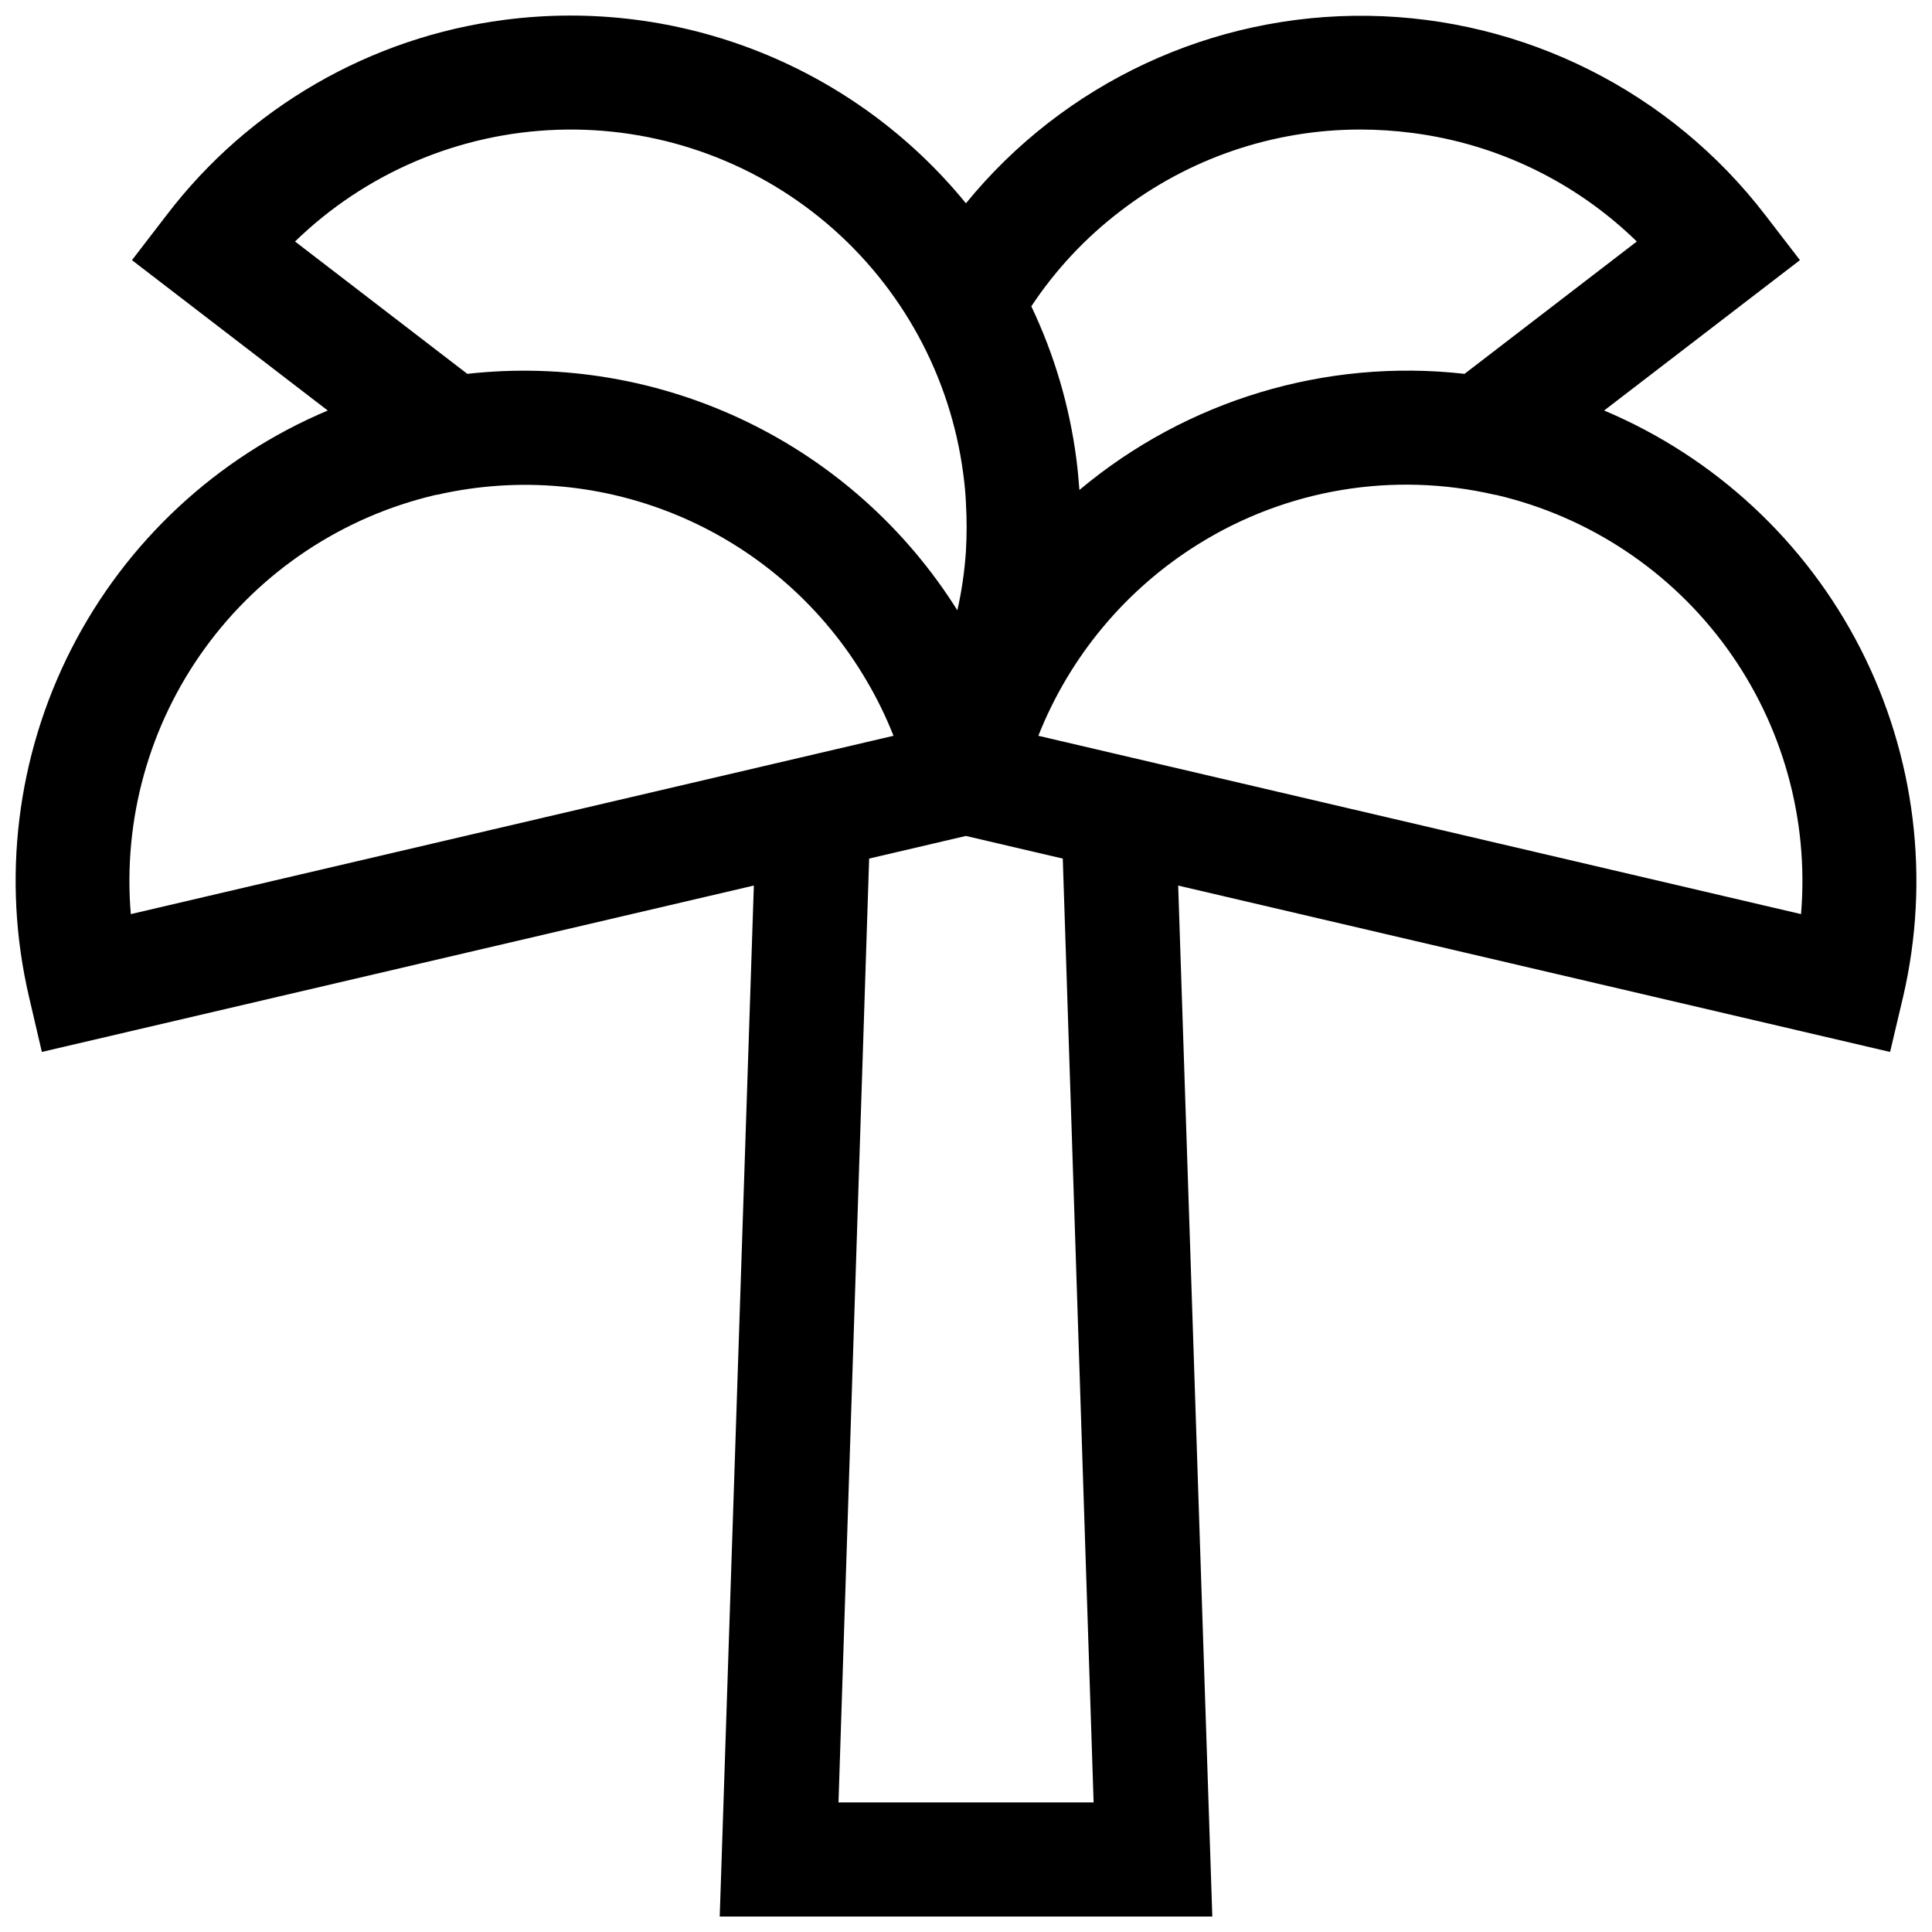 <?xml version="1.0" encoding="UTF-8"?>
<!-- Uploaded to: ICON Repo, www.svgrepo.com, Generator: ICON Repo Mixer Tools -->
<svg width="800px" height="800px" version="1.1" viewBox="144 144 512 512" xmlns="http://www.w3.org/2000/svg">
 <defs>
  <clipPath id="a">
   <path d="m148.09 148.09h503.81v503.81h-503.81z"/>
  </clipPath>
 </defs>
 <g clip-path="url(#a)">
  <path d="m569.11 252.79 51.891-39.852-9.219-11.992v0.004c-25.152-32.727-63.887-52.16-105.16-52.758-41.27-0.598-80.551 17.699-106.64 49.684-29.602-36.27-75.848-54.66-122.27-48.617-35.543 4.594-67.773 23.207-89.523 51.691l-9.219 11.992 51.891 39.852v-0.004c-29.391 12.387-53.461 34.766-67.949 63.176-14.492 28.414-18.477 61.035-11.25 92.098l3.426 14.711 188.69-44.098-9.043 273.22h130.54l-9.043-273.21 188.66 44.09 3.477-14.711c7.207-31.07 3.207-63.688-11.289-92.098-14.5-28.406-38.57-50.781-67.957-63.176zm-128.32-52.75c18.238-14.078 40.633-21.715 63.68-21.711 4.633 0 9.258 0.305 13.852 0.906 22.414 2.887 43.277 12.984 59.449 28.766l-45.645 35.066h-0.051c-36.785-4.129-73.656 6.996-102.02 30.781-0.203-2.719-0.453-5.492-0.805-8.211-1.828-14.027-5.859-27.684-11.941-40.457 6.375-9.629 14.309-18.125 23.48-25.141zm-218.6 7.961h-0.004c18.695-18.168 43.484-28.723 69.535-29.609 26.051-0.887 51.5 7.961 71.383 24.816 19.883 16.859 32.777 40.516 36.168 66.359 0.352 2.621 0.605 5.188 0.707 7.758 0.25 4.246 0.25 8.5 0 12.746-0.352 5.273-1.109 10.512-2.269 15.668-13.555-21.598-32.926-38.938-55.891-50.023-22.965-11.086-48.594-15.469-73.938-12.648h-0.051zm37.078 67.207c0.195-0.055 0.398-0.09 0.605-0.098 21.75-4.957 44.512-2.848 64.98 6.023 20.469 8.871 37.57 24.039 48.824 43.297 2.75 4.66 5.125 9.527 7.106 14.562l-202.12 47.258c-2.106-25.098 4.875-50.117 19.672-70.5 14.797-20.383 36.422-34.77 60.938-40.543zm174.55 346.46h-67.609l8.121-250.14 25.645-5.992 25.672 6zm187.47-235.42-202.12-47.258h0.004c8.316-21.004 23.148-38.785 42.316-50.734 23.418-14.633 51.688-19.363 78.594-13.148 0.203 0.008 0.406 0.043 0.605 0.098 24.516 5.773 46.141 20.16 60.938 40.543 14.793 20.383 21.773 45.402 19.668 70.5z"/>
 </g>
</svg>